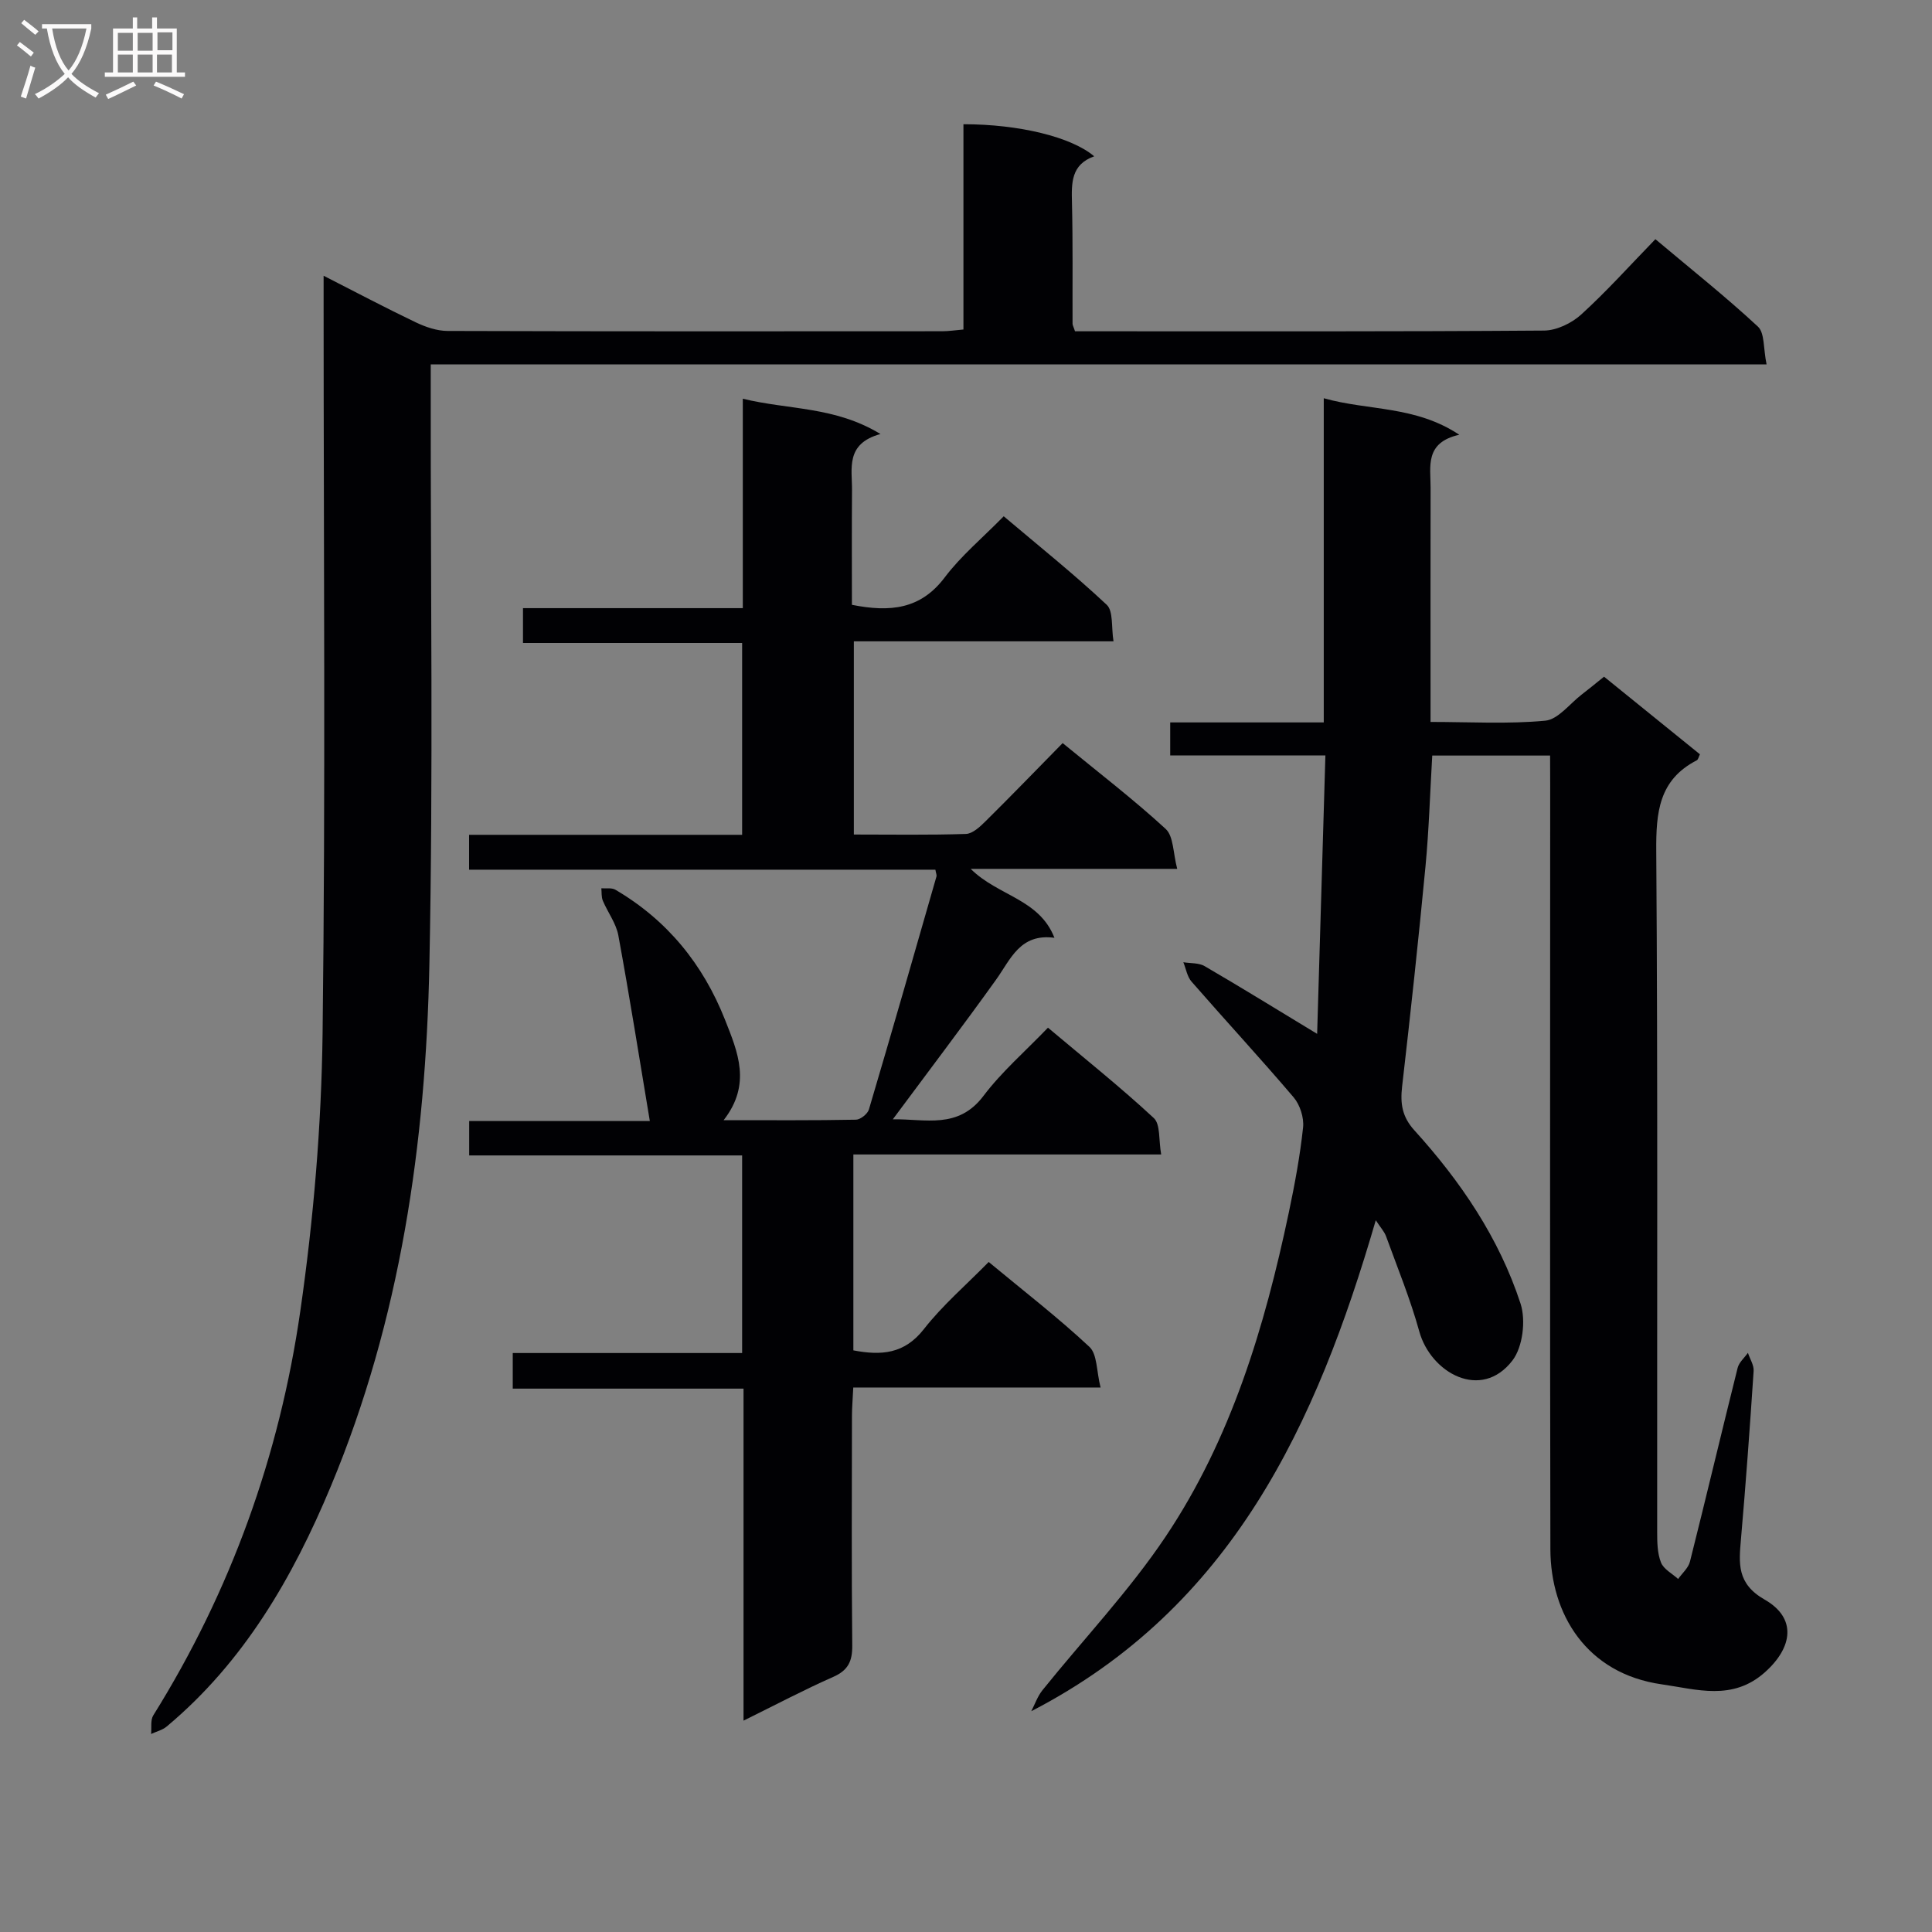 <svg enable-background="new 0 0 400 400" viewBox="0 0 400 400" xmlns="http://www.w3.org/2000/svg"><rect x="0" y="0" width="400" height="400" fill="#808080" stroke="none"/><g fill="#010104"><path d="m320.93 156.43c-8.56 0-16.32 0-24.4 0-.46 7.81-.68 15.42-1.4 22.98-1.45 15.2-3.09 30.39-4.84 45.56-.4 3.51-.01 6.24 2.54 9.05 9.57 10.55 17.54 22.28 21.98 35.87 1.13 3.47.47 8.98-1.67 11.78-6.49 8.45-16.92 2.56-19.29-6-1.85-6.69-4.5-13.16-6.88-19.7-.36-.99-1.14-1.81-2.13-3.33-12.3 42.25-29.75 80.17-71.33 101.65.76-1.46 1.3-3.08 2.31-4.34 8.52-10.6 17.97-20.56 25.51-31.81 13.58-20.27 20.5-43.39 25.5-67.08 1.23-5.84 2.33-11.73 2.96-17.65.21-2.01-.64-4.66-1.95-6.21-6.9-8.11-14.14-15.93-21.14-23.96-.91-1.04-1.15-2.66-1.7-4.02 1.48.25 3.2.1 4.41.81 7.44 4.33 14.77 8.86 23.29 14.02.57-19.4 1.13-38.21 1.71-57.64-11.02 0-21.41 0-32.13 0 0-2.47 0-4.34 0-6.84h31.79c0-22.55 0-44.49 0-67.12 9.29 2.62 18.89 1.49 28.06 7.56-7.22 1.62-5.93 6.6-5.94 10.99-.03 14.16-.01 28.33-.01 42.49v5.98c8.22 0 16.04.47 23.75-.26 2.66-.25 5.05-3.5 7.54-5.41 1.44-1.1 2.83-2.26 4.63-3.7 6.63 5.36 13.18 10.67 19.85 16.07-.25.51-.35 1.09-.66 1.25-7.85 4.04-8.44 10.79-8.38 18.79.33 46.99.15 93.97.19 140.96 0 2.13.03 4.41.79 6.33.55 1.39 2.32 2.29 3.55 3.41.84-1.19 2.12-2.28 2.45-3.6 3.36-13.35 6.53-26.75 9.87-40.11.29-1.14 1.4-2.08 2.13-3.11.41 1.26 1.26 2.54 1.18 3.76-.77 11.61-1.61 23.21-2.62 34.79-.44 5.07-.88 9.24 4.9 12.54 6.66 3.8 5.87 9.86.05 15.05-6.72 5.99-14.12 3.52-21.32 2.5-15.66-2.22-23.06-14.58-23.09-28-.11-52.65-.04-105.31-.04-157.96-.02-1.97-.02-3.94-.02-6.34z"/><path d="m106.16 287.5c0-2.85 0-4.82 0-7.37h47.49c0-13.83 0-27.08 0-40.91-18.76 0-37.48 0-56.51 0 0-2.63 0-4.68 0-7.12h37.4c-2.18-13.06-4.19-25.78-6.52-38.44-.46-2.5-2.19-4.76-3.21-7.18-.32-.77-.22-1.71-.31-2.57.98.08 2.14-.15 2.91.3 10.73 6.29 18.15 15.42 22.7 26.93 2.63 6.66 5.53 13.32-.29 20.78 9.9 0 18.65.07 27.4-.1.93-.02 2.41-1.2 2.68-2.12 4.76-16.06 9.37-32.16 13.99-48.25.08-.28-.1-.64-.23-1.39-32.03 0-64.14 0-96.54 0 0-2.48 0-4.54 0-7.22h56.53c0-13.51 0-26.41 0-39.72-15.15 0-30.08 0-45.37 0 0-2.45 0-4.5 0-7.21h45.51c0-14.55 0-28.48 0-43.36 9.51 2.33 19.06 1.56 28.5 7.31-7.31 2.01-5.85 7.16-5.89 11.67-.06 7.95-.02 15.9-.02 23.69 7.93 1.58 14.24.93 19.22-5.68 3.38-4.48 7.81-8.16 12.21-12.65 7.33 6.2 14.58 12 21.32 18.32 1.4 1.31.93 4.62 1.41 7.57-18.2 0-35.79 0-53.76 0v40c7.94 0 15.57.13 23.19-.12 1.37-.04 2.89-1.45 4-2.55 5.32-5.26 10.52-10.64 16.04-16.26 7.41 6.08 14.65 11.63 21.33 17.77 1.65 1.52 1.52 4.99 2.39 8.27-14.54 0-28.1 0-42.76 0 5.7 5.66 14.16 6.17 17.34 14.27-7.13-.95-9.04 4.42-12.09 8.68-6.86 9.57-13.99 18.95-21.37 28.9 6.76-.11 13.5 2.13 18.77-4.85 3.78-5.01 8.64-9.21 13.35-14.12 7.66 6.45 15.03 12.32 21.91 18.71 1.4 1.3.99 4.54 1.53 7.54-21.63 0-42.54 0-63.73 0v40.56c5.74 1.09 10.54.79 14.6-4.4 3.86-4.94 8.71-9.1 13.42-13.9 7.22 5.99 14.32 11.47 20.85 17.57 1.64 1.53 1.45 5.01 2.31 8.42-17.6 0-34.16 0-51.2 0-.11 2.37-.27 4.14-.27 5.91-.02 15.83-.1 31.66.06 47.49.03 3.27-.84 5.15-3.95 6.52-6.05 2.67-11.91 5.77-18.56 9.05 0-23.2 0-45.72 0-68.74-16.12 0-31.71 0-47.78 0z"/><path d="m365.75 75.44c-92.77 0-184.33 0-276.57 0v6.29c-.04 39.32.52 78.65-.28 117.95-.75 37.04-5.98 73.48-20.4 108.03-7.88 18.89-17.99 36.37-33.99 49.75-.89.74-2.14 1.04-3.23 1.54.13-1.3-.16-2.87.46-3.86 16.07-25.76 26.14-53.85 30.44-83.73 2.74-19.03 4.37-38.35 4.61-57.57.62-50.13.21-100.28.21-150.43 0-1.82 0-3.64 0-6.32 6.73 3.43 12.85 6.67 19.09 9.65 2.03.97 4.37 1.77 6.58 1.78 34.15.11 68.31.08 102.46.06 1.29 0 2.58-.21 4.34-.36 0-14.33 0-28.42 0-42.5 11.51 0 22.33 2.62 27.07 6.64-4.84 1.73-4.7 5.58-4.6 9.67.2 8.33.09 16.66.12 24.99 0 .31.2.62.51 1.57h4.64c30.82 0 61.65.08 92.47-.15 2.6-.02 5.7-1.52 7.68-3.31 5.27-4.8 10.06-10.14 15.37-15.61 7.42 6.24 14.56 11.91 21.23 18.1 1.42 1.32 1.1 4.51 1.79 7.82z"/></g><path d="m6.4 11.7c-1-.8-1.9-1.6-2.9-2.3l.6-.7c.9.7 1.9 1.4 2.9 2.2zm-2.1 8.3c.7-2.1 1.4-4.2 2-6.4.2.1.6.3 1 .4-.7 2.3-1.3 4.4-1.9 6.4zm3-12.8c-1.1-.9-2.1-1.7-2.9-2.4l.6-.7c1 .8 2 1.5 3 2.4zm1.4-1.3v-.9h10.2v.9c-.9 4.2-2.3 7.3-4.1 9.4 1.3 1.4 3.2 2.7 5.7 4-.2.2-.4.5-.7.9-2.5-1.4-4.4-2.7-5.7-4.2-1.4 1.5-3.5 3-6.1 4.4 0 0 0 0-.1-.1-.3-.4-.5-.7-.7-.8 2.7-1.3 4.7-2.8 6.2-4.2-1.8-2.2-3-5.3-3.7-9.4zm9.2 0h-7.1c.6 3.8 1.7 6.7 3.4 8.7 1.7-2 2.9-4.8 3.7-8.7z" fill="#fbfafa"/><path d="m31.6 3.6h.9v2.3h4.1v9.1h1.7v.9h-16.6v-.9h1.7v-9.1h4.1v-2.3h.9v2.3h3.1v-2.3zm-4 13.3.6.8c-1.9.9-3.8 1.9-5.8 2.8-.2-.3-.3-.6-.5-.9 2-.9 3.9-1.8 5.7-2.7zm-3.2-10.1v3.7h3.1v-3.7zm0 4.5v3.7h3.1v-3.7zm4.1-4.5v3.7h3.1v-3.7zm0 4.5v3.7h3.1v-3.7zm9.1 9.1c-2.1-1.1-4.1-2-5.8-2.7l.5-.8c2.2.9 4.1 1.8 5.8 2.6zm-1.9-13.7h-3.1v3.7h3.1v-3.6zm-3.2 4.6v3.7h3.1v-3.7z" fill="#fbfafa"/></svg>